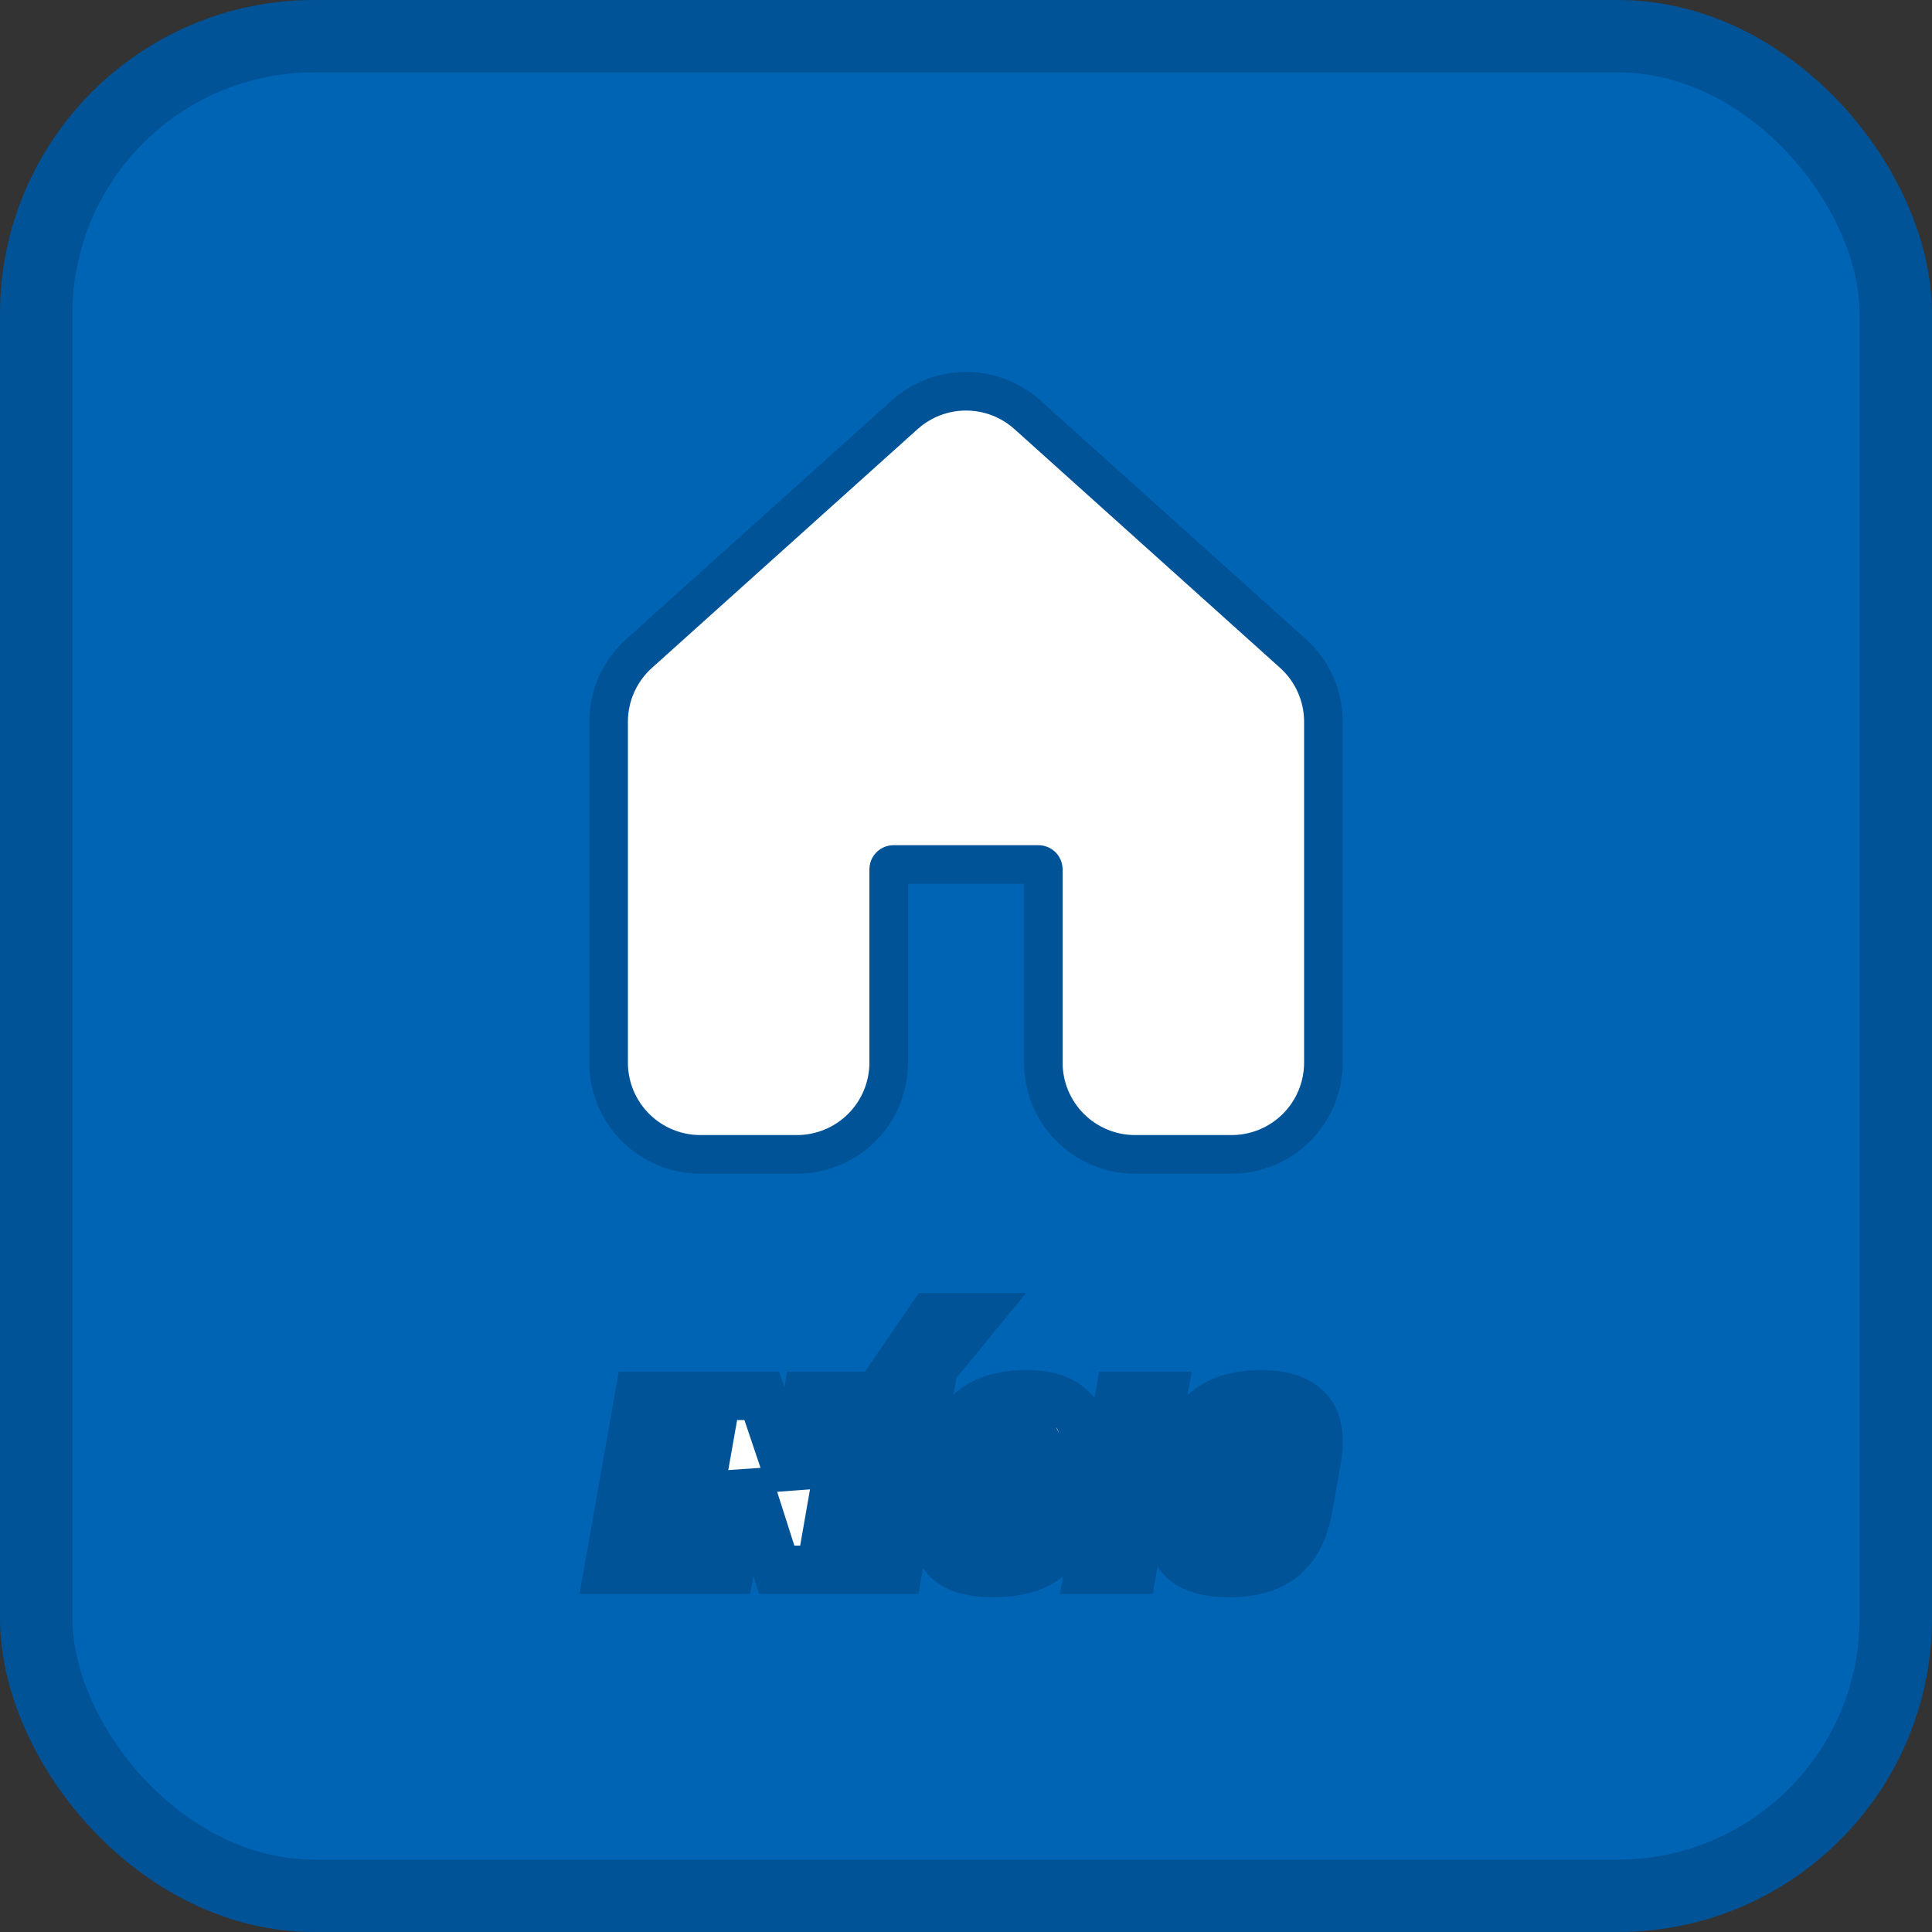 <svg width="80" height="80" viewBox="0 0 80 80" fill="none" xmlns="http://www.w3.org/2000/svg">
<rect x="0" y="0" width="80" height="80" fill="#333333" stroke="none"/>
<rect x="1.5" y="1.5" width="77" height="77" rx="11.5" fill="#0064B5" stroke="#005397" stroke-width="3"/>
<path d="M42.541 17.174L42.541 17.174C41.843 16.547 40.939 16.2 40.001 16.2C39.063 16.2 38.159 16.547 37.461 17.174L37.461 17.174L26.462 27.06C26.065 27.416 25.748 27.852 25.53 28.338C25.313 28.825 25.2 29.352 25.2 29.885V29.886V43.999C25.2 45.007 25.6 45.974 26.313 46.687C27.026 47.4 27.992 47.8 29 47.8H33C34.008 47.8 34.974 47.4 35.687 46.687C36.4 45.974 36.8 45.007 36.8 43.999V35.997C36.8 35.944 36.821 35.893 36.859 35.855C36.896 35.818 36.947 35.797 37 35.797H43C43.053 35.797 43.104 35.818 43.141 35.855C43.179 35.893 43.2 35.944 43.2 35.997V43.999C43.2 45.007 43.6 45.974 44.313 46.687C45.026 47.4 45.992 47.8 47 47.8H51C52.008 47.8 52.974 47.4 53.687 46.687C54.4 45.974 54.8 45.007 54.8 43.999V29.886V29.886C54.8 29.353 54.688 28.826 54.471 28.339C54.254 27.852 53.937 27.417 53.541 27.06L53.541 27.06L42.541 17.174Z" fill="white" stroke="#005397" stroke-width="1.6"/>
<mask id="path-3-outside-1_269_2123" maskUnits="userSpaceOnUse" x="23" y="53" width="33" height="14" fill="black">
<rect fill="white" x="23" y="53" width="33" height="14"/>
<path d="M28.26 57.8L27 65H25.19L26.46 57.8H28.26ZM35.233 57.8L33.973 65H32.163L30.903 61.06L30.223 65H28.413L29.683 57.8H31.543L32.783 61.48L33.433 57.8H35.233ZM38.455 57.8L37.195 65H35.385L36.655 57.8H38.455ZM38.415 56.93H36.935L38.575 54.54H40.375L38.415 56.93ZM41.138 65.14C40.185 65.14 39.525 64.933 39.158 64.52C38.905 64.227 38.778 63.817 38.778 63.29C38.778 63.063 38.801 62.82 38.848 62.56L39.258 60.26C39.558 58.573 40.641 57.73 42.508 57.73C43.281 57.73 43.868 57.897 44.268 58.23C44.668 58.557 44.868 59.007 44.868 59.58C44.868 59.847 44.828 60.113 44.748 60.38C44.675 60.64 44.601 60.833 44.528 60.96L44.418 61.16H42.648C42.868 60.907 42.978 60.547 42.978 60.08C42.978 59.833 42.915 59.64 42.788 59.5C42.661 59.353 42.475 59.28 42.228 59.28C41.555 59.28 41.155 59.653 41.028 60.4L40.678 62.42C40.645 62.593 40.628 62.763 40.628 62.93C40.628 63.37 40.891 63.59 41.418 63.59C42.051 63.59 42.431 63.233 42.558 62.52H44.358L44.308 62.81C44.041 64.363 42.985 65.14 41.138 65.14ZM48.153 57.8L46.893 65H45.083L46.353 57.8H48.153ZM52.195 57.73C53.802 57.73 54.605 58.387 54.605 59.7C54.605 59.92 54.582 60.157 54.535 60.41L54.185 62.41C54.025 63.337 53.679 64.023 53.145 64.47C52.612 64.917 51.862 65.14 50.895 65.14C49.929 65.14 49.255 64.917 48.875 64.47C48.615 64.163 48.485 63.74 48.485 63.2C48.485 62.96 48.512 62.697 48.565 62.41L48.915 60.41C49.229 58.623 50.322 57.73 52.195 57.73ZM51.165 63.59C51.499 63.59 51.765 63.503 51.965 63.33C52.165 63.157 52.305 62.837 52.385 62.37L52.725 60.45C52.745 60.317 52.755 60.197 52.755 60.09C52.755 59.55 52.482 59.28 51.935 59.28C51.249 59.293 50.839 59.683 50.705 60.45L50.365 62.37C50.339 62.537 50.325 62.71 50.325 62.89C50.325 63.357 50.605 63.59 51.165 63.59Z"/>
</mask>
<path d="M28.26 57.8L27 65H25.19L26.46 57.8H28.26ZM35.233 57.8L33.973 65H32.163L30.903 61.06L30.223 65H28.413L29.683 57.8H31.543L32.783 61.48L33.433 57.8H35.233ZM38.455 57.8L37.195 65H35.385L36.655 57.8H38.455ZM38.415 56.93H36.935L38.575 54.54H40.375L38.415 56.93ZM41.138 65.14C40.185 65.14 39.525 64.933 39.158 64.52C38.905 64.227 38.778 63.817 38.778 63.29C38.778 63.063 38.801 62.82 38.848 62.56L39.258 60.26C39.558 58.573 40.641 57.73 42.508 57.73C43.281 57.73 43.868 57.897 44.268 58.23C44.668 58.557 44.868 59.007 44.868 59.58C44.868 59.847 44.828 60.113 44.748 60.38C44.675 60.64 44.601 60.833 44.528 60.96L44.418 61.16H42.648C42.868 60.907 42.978 60.547 42.978 60.08C42.978 59.833 42.915 59.64 42.788 59.5C42.661 59.353 42.475 59.28 42.228 59.28C41.555 59.28 41.155 59.653 41.028 60.4L40.678 62.42C40.645 62.593 40.628 62.763 40.628 62.93C40.628 63.37 40.891 63.59 41.418 63.59C42.051 63.59 42.431 63.233 42.558 62.52H44.358L44.308 62.81C44.041 64.363 42.985 65.14 41.138 65.14ZM48.153 57.8L46.893 65H45.083L46.353 57.8H48.153ZM52.195 57.73C53.802 57.73 54.605 58.387 54.605 59.7C54.605 59.92 54.582 60.157 54.535 60.41L54.185 62.41C54.025 63.337 53.679 64.023 53.145 64.47C52.612 64.917 51.862 65.14 50.895 65.14C49.929 65.14 49.255 64.917 48.875 64.47C48.615 64.163 48.485 63.74 48.485 63.2C48.485 62.96 48.512 62.697 48.565 62.41L48.915 60.41C49.229 58.623 50.322 57.73 52.195 57.73ZM51.165 63.59C51.499 63.59 51.765 63.503 51.965 63.33C52.165 63.157 52.305 62.837 52.385 62.37L52.725 60.45C52.745 60.317 52.755 60.197 52.755 60.09C52.755 59.55 52.482 59.28 51.935 59.28C51.249 59.293 50.839 59.683 50.705 60.45L50.365 62.37C50.339 62.537 50.325 62.71 50.325 62.89C50.325 63.357 50.605 63.59 51.165 63.59Z" fill="white"/>
<path d="M28.26 57.8L29.245 57.972L29.45 56.8H28.26V57.8ZM27 65V66H27.84L27.985 65.172L27 65ZM25.19 65L24.205 64.826L23.998 66H25.19V65ZM26.46 57.8V56.8H25.621L25.475 57.626L26.46 57.8ZM27.275 57.628L26.015 64.828L27.985 65.172L29.245 57.972L27.275 57.628ZM27 64H25.19V66H27V64ZM26.175 65.174L27.445 57.974L25.475 57.626L24.205 64.826L26.175 65.174ZM26.46 58.8H28.26V56.8H26.46V58.8ZM35.233 57.8L36.218 57.972L36.423 56.8H35.233V57.8ZM33.973 65V66H34.813L34.958 65.172L33.973 65ZM32.163 65L31.21 65.305L31.433 66H32.163V65ZM30.903 61.06L31.855 60.755L29.917 60.89L30.903 61.06ZM30.223 65V66H31.065L31.208 65.17L30.223 65ZM28.413 65L27.428 64.826L27.221 66H28.413V65ZM29.683 57.8V56.8H28.844L28.698 57.626L29.683 57.8ZM31.543 57.8L32.49 57.481L32.261 56.8H31.543V57.8ZM32.783 61.48L31.835 61.799L33.767 61.654L32.783 61.48ZM33.433 57.8V56.8H32.594L32.448 57.626L33.433 57.8ZM34.248 57.628L32.988 64.828L34.958 65.172L36.218 57.972L34.248 57.628ZM33.973 64H32.163V66H33.973V64ZM33.115 64.695L31.855 60.755L29.95 61.365L31.21 65.305L33.115 64.695ZM29.917 60.89L29.237 64.83L31.208 65.17L31.888 61.23L29.917 60.89ZM30.223 64H28.413V66H30.223V64ZM29.398 65.174L30.668 57.974L28.698 57.626L27.428 64.826L29.398 65.174ZM29.683 58.8H31.543V56.8H29.683V58.8ZM30.595 58.119L31.835 61.799L33.73 61.161L32.49 57.481L30.595 58.119ZM33.767 61.654L34.417 57.974L32.448 57.626L31.798 61.306L33.767 61.654ZM33.433 58.8H35.233V56.8H33.433V58.8ZM38.455 57.8L39.44 57.972L39.645 56.8H38.455V57.8ZM37.195 65V66H38.035L38.18 65.172L37.195 65ZM35.385 65L34.401 64.826L34.194 66H35.385V65ZM36.655 57.8V56.8H35.816L35.67 57.626L36.655 57.8ZM38.415 56.93V57.93H38.889L39.188 57.564L38.415 56.93ZM36.935 56.93L36.111 56.364L35.036 57.93H36.935V56.93ZM38.575 54.54V53.54H38.049L37.751 53.974L38.575 54.54ZM40.375 54.54L41.148 55.174L42.489 53.54H40.375V54.54ZM37.47 57.628L36.21 64.828L38.18 65.172L39.44 57.972L37.47 57.628ZM37.195 64H35.385V66H37.195V64ZM36.37 65.174L37.64 57.974L35.67 57.626L34.401 64.826L36.37 65.174ZM36.655 58.8H38.455V56.8H36.655V58.8ZM38.415 55.93H36.935V57.93H38.415V55.93ZM37.76 57.496L39.4 55.106L37.751 53.974L36.111 56.364L37.76 57.496ZM38.575 55.54H40.375V53.54H38.575V55.54ZM39.602 53.906L37.642 56.296L39.188 57.564L41.148 55.174L39.602 53.906ZM39.158 64.52L38.401 65.174L38.41 65.184L39.158 64.52ZM38.848 62.56L39.832 62.737L39.832 62.736L38.848 62.56ZM39.258 60.26L40.242 60.435L40.242 60.435L39.258 60.26ZM44.268 58.23L43.628 58.998L43.635 59.005L44.268 58.23ZM44.748 60.38L43.79 60.093L43.788 60.101L43.785 60.108L44.748 60.38ZM44.528 60.96L43.663 60.459L43.657 60.468L43.652 60.478L44.528 60.96ZM44.418 61.16V62.16H45.009L45.294 61.642L44.418 61.16ZM42.648 61.16L41.893 60.504L40.455 62.16H42.648V61.16ZM42.788 59.5L42.031 60.154L42.039 60.162L42.046 60.171L42.788 59.5ZM41.028 60.4L42.013 60.571L42.014 60.567L41.028 60.4ZM40.678 62.42L41.66 62.609L41.662 62.6L41.663 62.591L40.678 62.42ZM42.558 62.52V61.52H41.72L41.573 62.345L42.558 62.52ZM44.358 62.52L45.343 62.69L45.545 61.52H44.358V62.52ZM44.308 62.81L43.322 62.64L43.322 62.641L44.308 62.81ZM41.138 64.14C40.274 64.14 39.983 63.943 39.906 63.856L38.41 65.184C39.066 65.924 40.095 66.14 41.138 66.14V64.14ZM39.915 63.866C39.867 63.811 39.778 63.663 39.778 63.29H37.778C37.778 63.97 37.942 64.642 38.401 65.174L39.915 63.866ZM39.778 63.29C39.778 63.131 39.794 62.948 39.832 62.737L37.864 62.383C37.808 62.692 37.778 62.995 37.778 63.29H39.778ZM39.832 62.736L40.242 60.435L38.273 60.084L37.864 62.385L39.832 62.736ZM40.242 60.435C40.36 59.772 40.608 59.386 40.91 59.152C41.222 58.908 41.718 58.73 42.508 58.73V56.73C41.431 56.73 40.452 56.973 39.681 57.573C38.899 58.182 38.456 59.061 38.273 60.085L40.242 60.435ZM42.508 58.73C43.157 58.73 43.477 58.872 43.628 58.998L44.908 57.462C44.259 56.921 43.406 56.73 42.508 56.73V58.73ZM43.635 59.005C43.775 59.119 43.868 59.269 43.868 59.58H45.868C45.868 58.744 45.561 57.995 44.901 57.456L43.635 59.005ZM43.868 59.58C43.868 59.745 43.843 59.915 43.79 60.093L45.706 60.667C45.812 60.312 45.868 59.948 45.868 59.58H43.868ZM43.785 60.108C43.755 60.218 43.727 60.303 43.703 60.365C43.691 60.396 43.681 60.419 43.674 60.436C43.666 60.453 43.662 60.459 43.663 60.459L45.393 61.461C45.53 61.225 45.63 60.936 45.71 60.651L43.785 60.108ZM43.652 60.478L43.542 60.678L45.294 61.642L45.404 61.442L43.652 60.478ZM44.418 60.16H42.648V62.16H44.418V60.16ZM43.403 61.816C43.833 61.32 43.978 60.694 43.978 60.08H41.978C41.978 60.4 41.903 60.493 41.893 60.504L43.403 61.816ZM43.978 60.08C43.978 59.663 43.868 59.203 43.529 58.829L42.046 60.171C42.009 60.129 41.989 60.087 41.98 60.061C41.973 60.039 41.978 60.041 41.978 60.08H43.978ZM43.545 58.846C43.179 58.422 42.68 58.28 42.228 58.28V60.28C42.254 60.28 42.234 60.284 42.187 60.266C42.135 60.245 42.078 60.207 42.031 60.154L43.545 58.846ZM42.228 58.28C41.699 58.28 41.166 58.432 40.741 58.829C40.329 59.213 40.128 59.725 40.042 60.233L42.014 60.567C42.054 60.328 42.117 60.28 42.105 60.291C42.1 60.296 42.095 60.297 42.103 60.294C42.114 60.291 42.151 60.28 42.228 60.28V58.28ZM40.043 60.229L39.693 62.249L41.663 62.591L42.013 60.571L40.043 60.229ZM39.696 62.231C39.651 62.463 39.628 62.696 39.628 62.93H41.628C41.628 62.83 41.638 62.724 41.66 62.609L39.696 62.231ZM39.628 62.93C39.628 63.356 39.764 63.841 40.184 64.192C40.57 64.515 41.04 64.59 41.418 64.59V62.59C41.269 62.59 41.344 62.555 41.467 62.658C41.533 62.713 41.58 62.782 41.606 62.848C41.63 62.908 41.628 62.942 41.628 62.93H39.628ZM41.418 64.59C41.931 64.59 42.449 64.44 42.862 64.052C43.261 63.678 43.456 63.183 43.543 62.695L41.573 62.345C41.533 62.571 41.475 62.61 41.494 62.593C41.497 62.59 41.502 62.587 41.507 62.583C41.512 62.58 41.515 62.579 41.514 62.58C41.511 62.581 41.483 62.59 41.418 62.59V64.59ZM42.558 63.52H44.358V61.52H42.558V63.52ZM43.373 62.35L43.322 62.64L45.293 62.98L45.343 62.69L43.373 62.35ZM43.322 62.641C43.223 63.217 43.002 63.547 42.723 63.752C42.424 63.972 41.933 64.14 41.138 64.14V66.14C42.19 66.14 43.15 65.92 43.908 65.363C44.685 64.792 45.126 63.956 45.294 62.979L43.322 62.641ZM48.153 57.8L49.138 57.972L49.343 56.8H48.153V57.8ZM46.893 65V66H47.733L47.878 65.172L46.893 65ZM45.083 65L44.098 64.826L43.891 66H45.083V65ZM46.353 57.8V56.8H45.514L45.368 57.626L46.353 57.8ZM47.167 57.628L45.907 64.828L47.878 65.172L49.138 57.972L47.167 57.628ZM46.893 64H45.083V66H46.893V64ZM46.067 65.174L47.337 57.974L45.368 57.626L44.098 64.826L46.067 65.174ZM46.353 58.8H48.153V56.8H46.353V58.8ZM54.535 60.41L53.552 60.229L53.55 60.238L54.535 60.41ZM54.185 62.41L53.2 62.238L53.2 62.24L54.185 62.41ZM53.145 64.47L53.787 65.237L53.145 64.47ZM48.875 64.47L48.112 65.117L48.114 65.118L48.875 64.47ZM48.565 62.41L49.548 62.593L49.55 62.582L48.565 62.41ZM48.915 60.41L47.93 60.237L47.93 60.238L48.915 60.41ZM51.965 63.33L51.31 62.574L51.965 63.33ZM52.385 62.37L51.401 62.196L51.4 62.201L52.385 62.37ZM52.725 60.45L53.71 60.624L53.712 60.611L53.714 60.598L52.725 60.45ZM51.935 59.28V58.28H51.925L51.916 58.28L51.935 59.28ZM50.705 60.45L51.69 60.624L51.69 60.621L50.705 60.45ZM50.365 62.37L49.381 62.196L49.379 62.204L49.378 62.212L50.365 62.37ZM52.195 58.73C52.888 58.73 53.222 58.876 53.37 58.997C53.479 59.086 53.605 59.257 53.605 59.7H55.605C55.605 58.83 55.329 58.015 54.636 57.448C53.98 56.913 53.109 56.73 52.195 56.73V58.73ZM53.605 59.7C53.605 59.85 53.589 60.025 53.552 60.229L55.519 60.591C55.575 60.288 55.605 59.99 55.605 59.7H53.605ZM53.55 60.238L53.2 62.238L55.17 62.582L55.52 60.582L53.55 60.238ZM53.2 62.24C53.066 63.016 52.8 63.455 52.503 63.703L53.787 65.237C54.557 64.592 54.985 63.658 55.171 62.58L53.2 62.24ZM52.503 63.703C52.209 63.95 51.718 64.14 50.895 64.14V66.14C52.006 66.14 53.015 65.883 53.787 65.237L52.503 63.703ZM50.895 64.14C50.036 64.14 49.733 63.935 49.637 63.822L48.114 65.118C48.778 65.898 49.821 66.14 50.895 66.14V64.14ZM49.638 63.823C49.577 63.751 49.485 63.585 49.485 63.2H47.485C47.485 63.895 47.654 64.576 48.112 65.117L49.638 63.823ZM49.485 63.2C49.485 63.033 49.504 62.832 49.548 62.593L47.582 62.227C47.52 62.562 47.485 62.887 47.485 63.2H49.485ZM49.55 62.582L49.9 60.582L47.93 60.238L47.58 62.238L49.55 62.582ZM49.9 60.583C50.028 59.857 50.29 59.43 50.603 59.174C50.92 58.915 51.413 58.73 52.195 58.73V56.73C51.104 56.73 50.114 56.991 49.337 57.626C48.557 58.263 48.116 59.176 47.93 60.237L49.9 60.583ZM51.165 64.59C51.675 64.59 52.195 64.454 52.62 64.086L51.31 62.574C51.317 62.568 51.32 62.569 51.306 62.574C51.289 62.579 51.246 62.59 51.165 62.59V64.59ZM52.62 64.086C53.087 63.681 53.279 63.073 53.371 62.539L51.4 62.201C51.369 62.381 51.333 62.494 51.304 62.559C51.276 62.625 51.268 62.611 51.31 62.574L52.62 64.086ZM53.37 62.544L53.71 60.624L51.741 60.276L51.401 62.196L53.37 62.544ZM53.714 60.598C53.74 60.428 53.755 60.257 53.755 60.09H51.755C51.755 60.136 51.751 60.205 51.736 60.302L53.714 60.598ZM53.755 60.09C53.755 59.663 53.646 59.159 53.253 58.771C52.862 58.385 52.36 58.28 51.935 58.28V60.28C52.057 60.28 51.965 60.31 51.847 60.194C51.793 60.14 51.767 60.085 51.757 60.055C51.748 60.031 51.755 60.036 51.755 60.09H53.755ZM51.916 58.28C51.379 58.291 50.846 58.456 50.423 58.858C50.014 59.247 49.81 59.762 49.72 60.279L51.69 60.621C51.734 60.372 51.801 60.308 51.802 60.307C51.802 60.307 51.804 60.304 51.817 60.299C51.833 60.293 51.875 60.281 51.955 60.28L51.916 58.28ZM49.721 60.276L49.381 62.196L51.35 62.544L51.69 60.624L49.721 60.276ZM49.378 62.212C49.342 62.434 49.325 62.661 49.325 62.89H51.325C51.325 62.759 51.335 62.639 51.353 62.528L49.378 62.212ZM49.325 62.89C49.325 63.33 49.466 63.826 49.895 64.183C50.289 64.512 50.771 64.59 51.165 64.59V62.59C51.091 62.59 51.063 62.582 51.065 62.583C51.071 62.584 51.117 62.598 51.175 62.647C51.237 62.699 51.282 62.764 51.306 62.825C51.328 62.88 51.325 62.909 51.325 62.89H49.325Z" fill="#005397" mask="url(#path-3-outside-1_269_2123)"/>
</svg>
